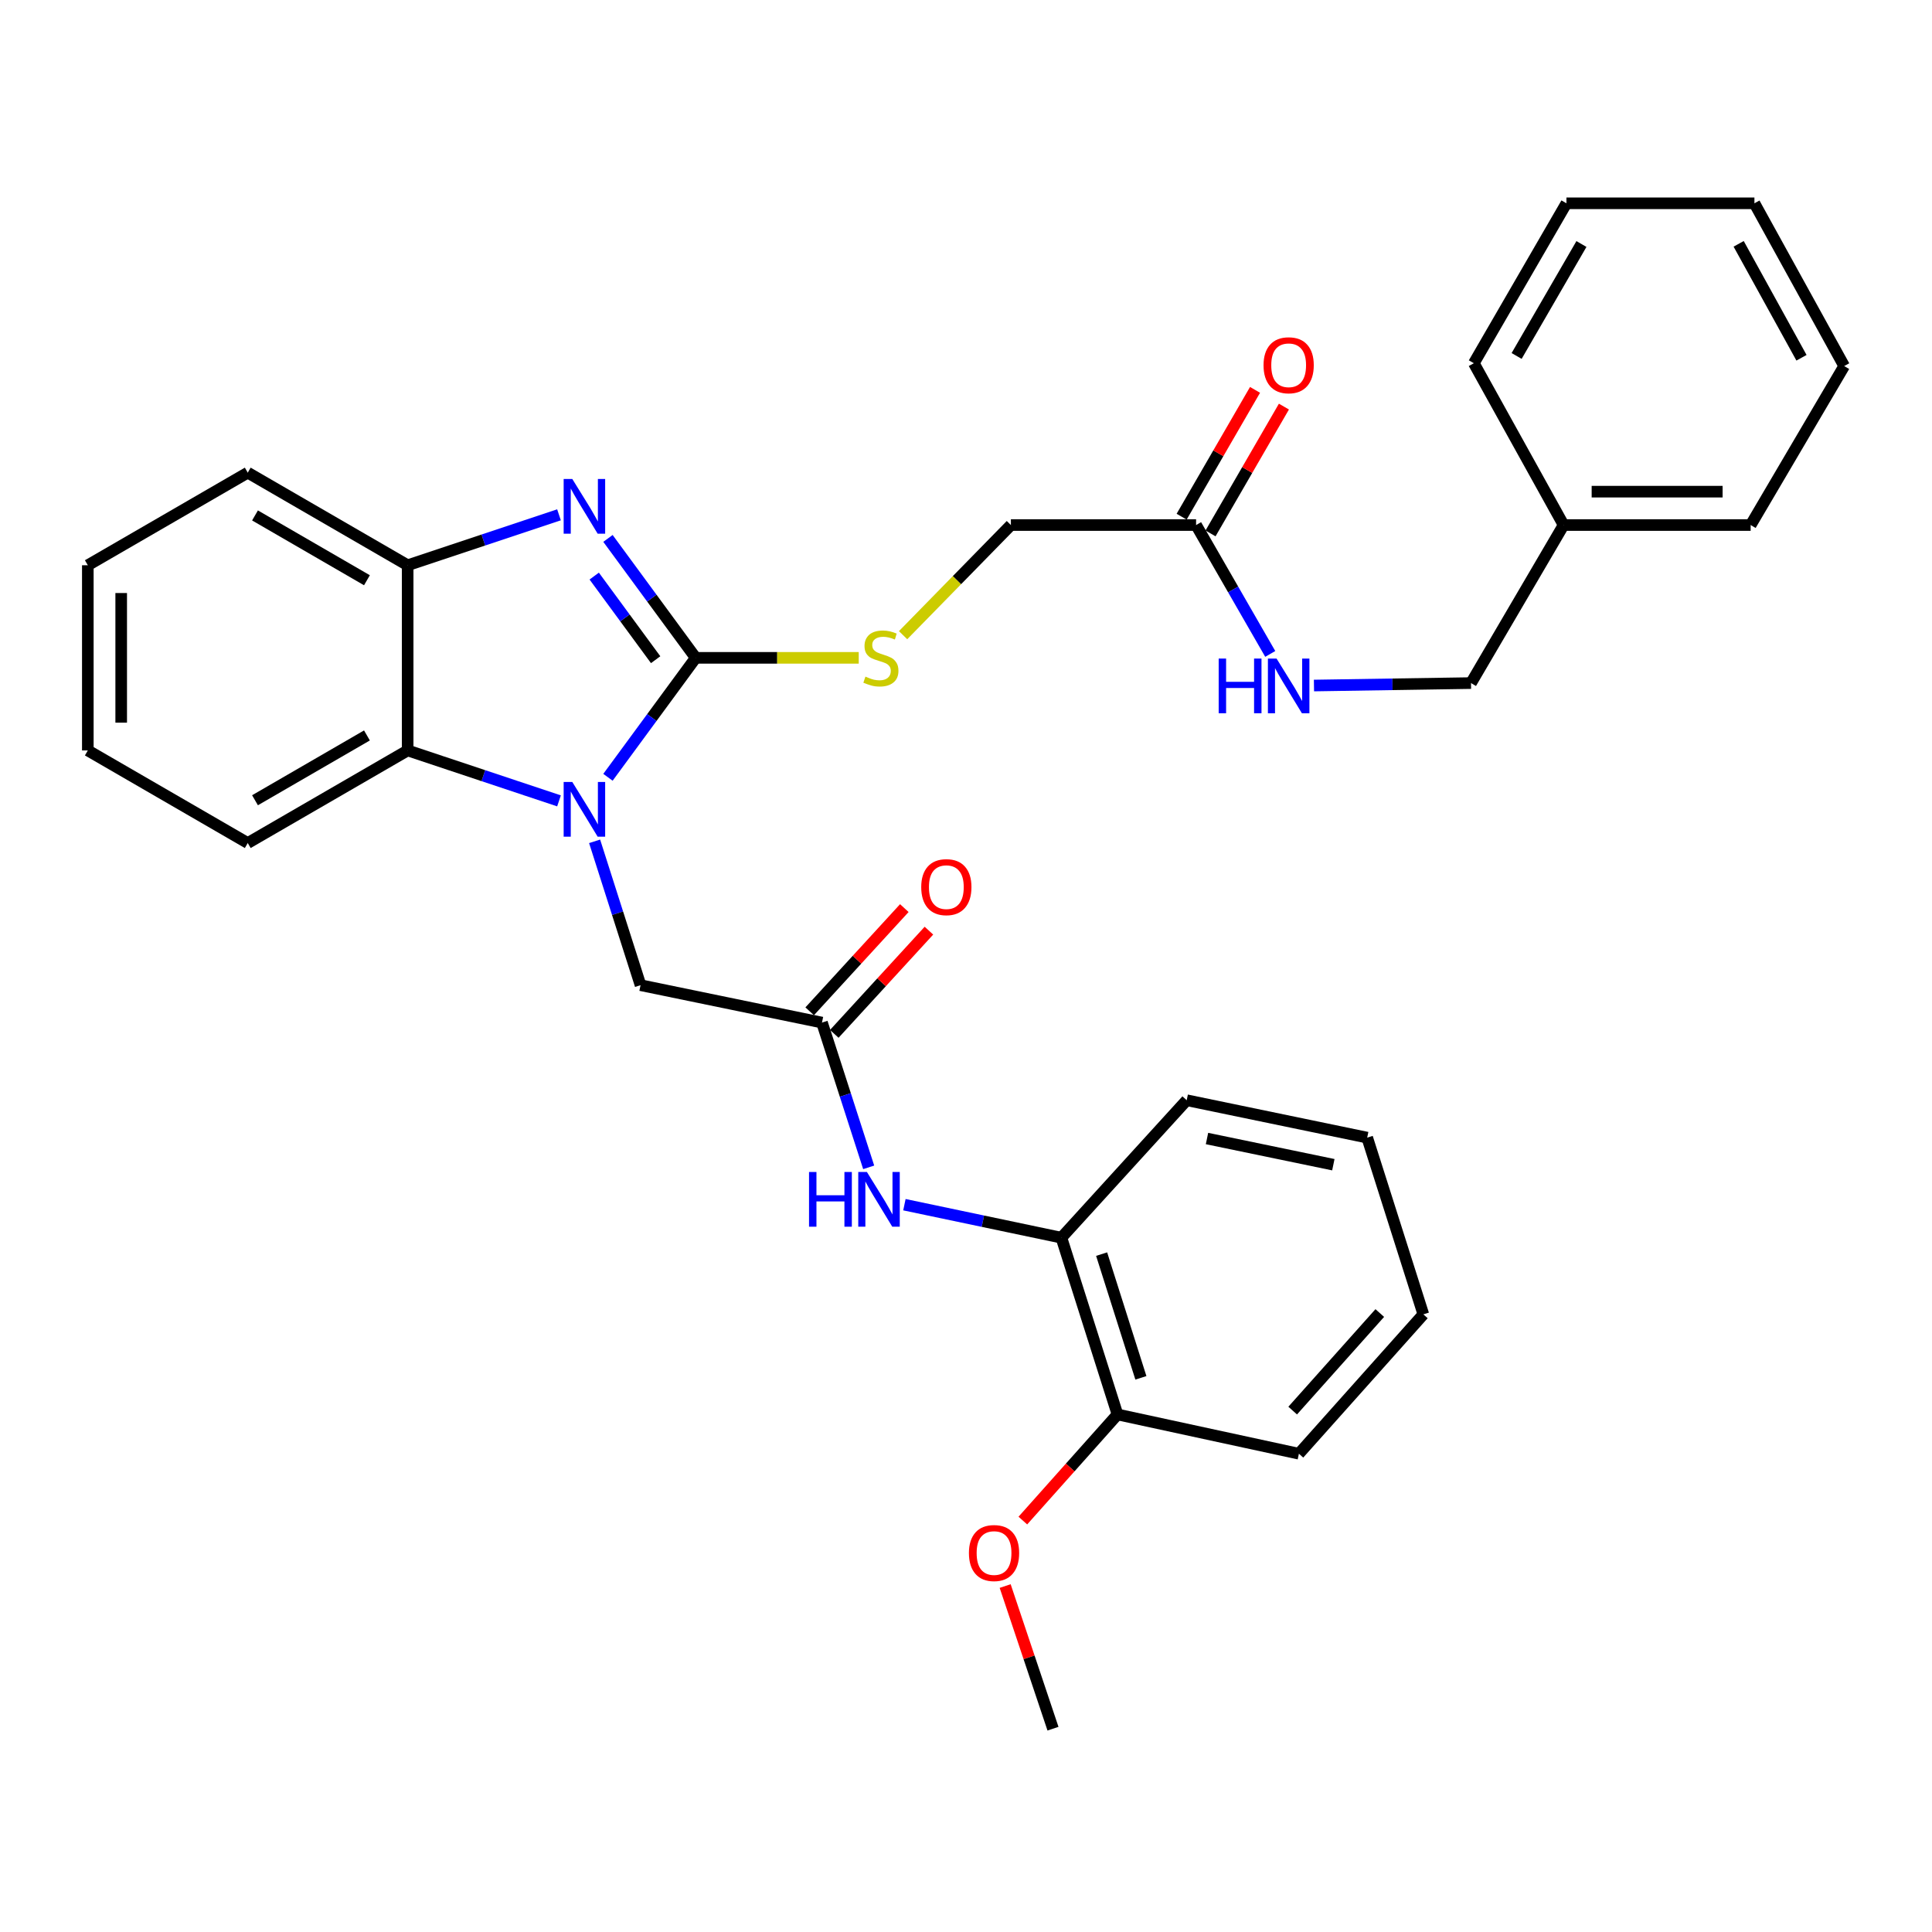 <?xml version='1.0' encoding='iso-8859-1'?>
<svg version='1.1' baseProfile='full'
              xmlns='http://www.w3.org/2000/svg'
                      xmlns:rdkit='http://www.rdkit.org/xml'
                      xmlns:xlink='http://www.w3.org/1999/xlink'
                  xml:space='preserve'
width='1000px' height='1000px' viewBox='0 0 1000 1000'>
<!-- END OF HEADER -->
<rect style='opacity:1.0;fill:#FFFFFF;stroke:none' width='1000' height='1000' x='0' y='0'> </rect>
<path class='bond-0' d='M 360.099,340.499 L 337.388,371.413' style='fill:none;fill-rule:evenodd;stroke:#000000;stroke-width:6px;stroke-linecap:butt;stroke-linejoin:miter;stroke-opacity:1' />
<path class='bond-0' d='M 337.388,371.413 L 314.678,402.327' style='fill:none;fill-rule:evenodd;stroke:#0000FF;stroke-width:6px;stroke-linecap:butt;stroke-linejoin:miter;stroke-opacity:1' />
<path class='bond-1' d='M 360.099,340.499 L 337.389,309.589' style='fill:none;fill-rule:evenodd;stroke:#000000;stroke-width:6px;stroke-linecap:butt;stroke-linejoin:miter;stroke-opacity:1' />
<path class='bond-1' d='M 337.389,309.589 L 314.679,278.68' style='fill:none;fill-rule:evenodd;stroke:#0000FF;stroke-width:6px;stroke-linecap:butt;stroke-linejoin:miter;stroke-opacity:1' />
<path class='bond-1' d='M 339.363,341.456 L 323.466,319.819' style='fill:none;fill-rule:evenodd;stroke:#000000;stroke-width:6px;stroke-linecap:butt;stroke-linejoin:miter;stroke-opacity:1' />
<path class='bond-1' d='M 323.466,319.819 L 307.569,298.183' style='fill:none;fill-rule:evenodd;stroke:#0000FF;stroke-width:6px;stroke-linecap:butt;stroke-linejoin:miter;stroke-opacity:1' />
<path class='bond-5' d='M 360.099,340.499 L 402.287,340.499' style='fill:none;fill-rule:evenodd;stroke:#000000;stroke-width:6px;stroke-linecap:butt;stroke-linejoin:miter;stroke-opacity:1' />
<path class='bond-5' d='M 402.287,340.499 L 444.475,340.499' style='fill:none;fill-rule:evenodd;stroke:#CCCC00;stroke-width:6px;stroke-linecap:butt;stroke-linejoin:miter;stroke-opacity:1' />
<path class='bond-2' d='M 289.337,414.536 L 250.17,401.481' style='fill:none;fill-rule:evenodd;stroke:#0000FF;stroke-width:6px;stroke-linecap:butt;stroke-linejoin:miter;stroke-opacity:1' />
<path class='bond-2' d='M 250.17,401.481 L 211.003,388.425' style='fill:none;fill-rule:evenodd;stroke:#000000;stroke-width:6px;stroke-linecap:butt;stroke-linejoin:miter;stroke-opacity:1' />
<path class='bond-7' d='M 307.771,435.468 L 319.657,472.697' style='fill:none;fill-rule:evenodd;stroke:#0000FF;stroke-width:6px;stroke-linecap:butt;stroke-linejoin:miter;stroke-opacity:1' />
<path class='bond-7' d='M 319.657,472.697 L 331.543,509.925' style='fill:none;fill-rule:evenodd;stroke:#000000;stroke-width:6px;stroke-linecap:butt;stroke-linejoin:miter;stroke-opacity:1' />
<path class='bond-3' d='M 289.337,266.469 L 250.17,279.521' style='fill:none;fill-rule:evenodd;stroke:#0000FF;stroke-width:6px;stroke-linecap:butt;stroke-linejoin:miter;stroke-opacity:1' />
<path class='bond-3' d='M 250.17,279.521 L 211.003,292.573' style='fill:none;fill-rule:evenodd;stroke:#000000;stroke-width:6px;stroke-linecap:butt;stroke-linejoin:miter;stroke-opacity:1' />
<path class='bond-18' d='M 211.003,388.425 L 128.234,436.351' style='fill:none;fill-rule:evenodd;stroke:#000000;stroke-width:6px;stroke-linecap:butt;stroke-linejoin:miter;stroke-opacity:1' />
<path class='bond-18' d='M 189.93,380.662 L 131.991,414.21' style='fill:none;fill-rule:evenodd;stroke:#000000;stroke-width:6px;stroke-linecap:butt;stroke-linejoin:miter;stroke-opacity:1' />
<path class='bond-32' d='M 211.003,388.425 L 211.003,292.573' style='fill:none;fill-rule:evenodd;stroke:#000000;stroke-width:6px;stroke-linecap:butt;stroke-linejoin:miter;stroke-opacity:1' />
<path class='bond-19' d='M 211.003,292.573 L 128.234,244.646' style='fill:none;fill-rule:evenodd;stroke:#000000;stroke-width:6px;stroke-linecap:butt;stroke-linejoin:miter;stroke-opacity:1' />
<path class='bond-19' d='M 189.93,300.336 L 131.991,266.787' style='fill:none;fill-rule:evenodd;stroke:#000000;stroke-width:6px;stroke-linecap:butt;stroke-linejoin:miter;stroke-opacity:1' />
<path class='bond-4' d='M 425.457,529.286 L 331.543,509.925' style='fill:none;fill-rule:evenodd;stroke:#000000;stroke-width:6px;stroke-linecap:butt;stroke-linejoin:miter;stroke-opacity:1' />
<path class='bond-6' d='M 425.457,529.286 L 437.543,566.751' style='fill:none;fill-rule:evenodd;stroke:#000000;stroke-width:6px;stroke-linecap:butt;stroke-linejoin:miter;stroke-opacity:1' />
<path class='bond-6' d='M 437.543,566.751 L 449.629,604.217' style='fill:none;fill-rule:evenodd;stroke:#0000FF;stroke-width:6px;stroke-linecap:butt;stroke-linejoin:miter;stroke-opacity:1' />
<path class='bond-11' d='M 431.823,535.125 L 456.317,508.417' style='fill:none;fill-rule:evenodd;stroke:#000000;stroke-width:6px;stroke-linecap:butt;stroke-linejoin:miter;stroke-opacity:1' />
<path class='bond-11' d='M 456.317,508.417 L 480.811,481.71' style='fill:none;fill-rule:evenodd;stroke:#FF0000;stroke-width:6px;stroke-linecap:butt;stroke-linejoin:miter;stroke-opacity:1' />
<path class='bond-11' d='M 419.09,523.447 L 443.584,496.739' style='fill:none;fill-rule:evenodd;stroke:#000000;stroke-width:6px;stroke-linecap:butt;stroke-linejoin:miter;stroke-opacity:1' />
<path class='bond-11' d='M 443.584,496.739 L 468.078,470.032' style='fill:none;fill-rule:evenodd;stroke:#FF0000;stroke-width:6px;stroke-linecap:butt;stroke-linejoin:miter;stroke-opacity:1' />
<path class='bond-14' d='M 467.436,328.767 L 495.337,300.265' style='fill:none;fill-rule:evenodd;stroke:#CCCC00;stroke-width:6px;stroke-linecap:butt;stroke-linejoin:miter;stroke-opacity:1' />
<path class='bond-14' d='M 495.337,300.265 L 523.238,271.763' style='fill:none;fill-rule:evenodd;stroke:#000000;stroke-width:6px;stroke-linecap:butt;stroke-linejoin:miter;stroke-opacity:1' />
<path class='bond-8' d='M 468.124,623.546 L 508.75,632.088' style='fill:none;fill-rule:evenodd;stroke:#0000FF;stroke-width:6px;stroke-linecap:butt;stroke-linejoin:miter;stroke-opacity:1' />
<path class='bond-8' d='M 508.75,632.088 L 549.376,640.63' style='fill:none;fill-rule:evenodd;stroke:#000000;stroke-width:6px;stroke-linecap:butt;stroke-linejoin:miter;stroke-opacity:1' />
<path class='bond-12' d='M 549.376,640.63 L 578.412,732.115' style='fill:none;fill-rule:evenodd;stroke:#000000;stroke-width:6px;stroke-linecap:butt;stroke-linejoin:miter;stroke-opacity:1' />
<path class='bond-12' d='M 570.199,649.126 L 590.524,713.166' style='fill:none;fill-rule:evenodd;stroke:#000000;stroke-width:6px;stroke-linecap:butt;stroke-linejoin:miter;stroke-opacity:1' />
<path class='bond-20' d='M 549.376,640.63 L 614.234,569.475' style='fill:none;fill-rule:evenodd;stroke:#000000;stroke-width:6px;stroke-linecap:butt;stroke-linejoin:miter;stroke-opacity:1' />
<path class='bond-9' d='M 619.091,271.763 L 523.238,271.763' style='fill:none;fill-rule:evenodd;stroke:#000000;stroke-width:6px;stroke-linecap:butt;stroke-linejoin:miter;stroke-opacity:1' />
<path class='bond-10' d='M 619.091,271.763 L 638.284,305.116' style='fill:none;fill-rule:evenodd;stroke:#000000;stroke-width:6px;stroke-linecap:butt;stroke-linejoin:miter;stroke-opacity:1' />
<path class='bond-10' d='M 638.284,305.116 L 657.477,338.469' style='fill:none;fill-rule:evenodd;stroke:#0000FF;stroke-width:6px;stroke-linecap:butt;stroke-linejoin:miter;stroke-opacity:1' />
<path class='bond-13' d='M 626.568,276.09 L 645.562,243.271' style='fill:none;fill-rule:evenodd;stroke:#000000;stroke-width:6px;stroke-linecap:butt;stroke-linejoin:miter;stroke-opacity:1' />
<path class='bond-13' d='M 645.562,243.271 L 664.557,210.453' style='fill:none;fill-rule:evenodd;stroke:#FF0000;stroke-width:6px;stroke-linecap:butt;stroke-linejoin:miter;stroke-opacity:1' />
<path class='bond-13' d='M 611.614,267.435 L 630.609,234.617' style='fill:none;fill-rule:evenodd;stroke:#000000;stroke-width:6px;stroke-linecap:butt;stroke-linejoin:miter;stroke-opacity:1' />
<path class='bond-13' d='M 630.609,234.617 L 649.604,201.798' style='fill:none;fill-rule:evenodd;stroke:#FF0000;stroke-width:6px;stroke-linecap:butt;stroke-linejoin:miter;stroke-opacity:1' />
<path class='bond-15' d='M 680.107,354.827 L 720.749,354.195' style='fill:none;fill-rule:evenodd;stroke:#0000FF;stroke-width:6px;stroke-linecap:butt;stroke-linejoin:miter;stroke-opacity:1' />
<path class='bond-15' d='M 720.749,354.195 L 761.391,353.563' style='fill:none;fill-rule:evenodd;stroke:#000000;stroke-width:6px;stroke-linecap:butt;stroke-linejoin:miter;stroke-opacity:1' />
<path class='bond-16' d='M 578.412,732.115 L 553.918,759.582' style='fill:none;fill-rule:evenodd;stroke:#000000;stroke-width:6px;stroke-linecap:butt;stroke-linejoin:miter;stroke-opacity:1' />
<path class='bond-16' d='M 553.918,759.582 L 529.424,787.049' style='fill:none;fill-rule:evenodd;stroke:#FF0000;stroke-width:6px;stroke-linecap:butt;stroke-linejoin:miter;stroke-opacity:1' />
<path class='bond-21' d='M 578.412,732.115 L 672.315,752.445' style='fill:none;fill-rule:evenodd;stroke:#000000;stroke-width:6px;stroke-linecap:butt;stroke-linejoin:miter;stroke-opacity:1' />
<path class='bond-17' d='M 761.391,353.563 L 809.317,271.763' style='fill:none;fill-rule:evenodd;stroke:#000000;stroke-width:6px;stroke-linecap:butt;stroke-linejoin:miter;stroke-opacity:1' />
<path class='bond-22' d='M 520.267,820.929 L 532.647,857.852' style='fill:none;fill-rule:evenodd;stroke:#FF0000;stroke-width:6px;stroke-linecap:butt;stroke-linejoin:miter;stroke-opacity:1' />
<path class='bond-22' d='M 532.647,857.852 L 545.027,894.774' style='fill:none;fill-rule:evenodd;stroke:#000000;stroke-width:6px;stroke-linecap:butt;stroke-linejoin:miter;stroke-opacity:1' />
<path class='bond-23' d='M 809.317,271.763 L 906.139,271.763' style='fill:none;fill-rule:evenodd;stroke:#000000;stroke-width:6px;stroke-linecap:butt;stroke-linejoin:miter;stroke-opacity:1' />
<path class='bond-23' d='M 823.841,254.485 L 891.616,254.485' style='fill:none;fill-rule:evenodd;stroke:#000000;stroke-width:6px;stroke-linecap:butt;stroke-linejoin:miter;stroke-opacity:1' />
<path class='bond-24' d='M 809.317,271.763 L 762.86,188.005' style='fill:none;fill-rule:evenodd;stroke:#000000;stroke-width:6px;stroke-linecap:butt;stroke-linejoin:miter;stroke-opacity:1' />
<path class='bond-25' d='M 128.234,436.351 L 45.455,388.425' style='fill:none;fill-rule:evenodd;stroke:#000000;stroke-width:6px;stroke-linecap:butt;stroke-linejoin:miter;stroke-opacity:1' />
<path class='bond-26' d='M 128.234,244.646 L 45.455,292.573' style='fill:none;fill-rule:evenodd;stroke:#000000;stroke-width:6px;stroke-linecap:butt;stroke-linejoin:miter;stroke-opacity:1' />
<path class='bond-27' d='M 614.234,569.475 L 707.658,588.836' style='fill:none;fill-rule:evenodd;stroke:#000000;stroke-width:6px;stroke-linecap:butt;stroke-linejoin:miter;stroke-opacity:1' />
<path class='bond-27' d='M 624.741,589.297 L 690.138,602.85' style='fill:none;fill-rule:evenodd;stroke:#000000;stroke-width:6px;stroke-linecap:butt;stroke-linejoin:miter;stroke-opacity:1' />
<path class='bond-34' d='M 672.315,752.445 L 736.723,680.311' style='fill:none;fill-rule:evenodd;stroke:#000000;stroke-width:6px;stroke-linecap:butt;stroke-linejoin:miter;stroke-opacity:1' />
<path class='bond-34' d='M 669.089,730.118 L 714.174,679.624' style='fill:none;fill-rule:evenodd;stroke:#000000;stroke-width:6px;stroke-linecap:butt;stroke-linejoin:miter;stroke-opacity:1' />
<path class='bond-30' d='M 906.139,271.763 L 954.545,189.473' style='fill:none;fill-rule:evenodd;stroke:#000000;stroke-width:6px;stroke-linecap:butt;stroke-linejoin:miter;stroke-opacity:1' />
<path class='bond-29' d='M 762.86,188.005 L 810.786,105.226' style='fill:none;fill-rule:evenodd;stroke:#000000;stroke-width:6px;stroke-linecap:butt;stroke-linejoin:miter;stroke-opacity:1' />
<path class='bond-29' d='M 785.001,184.245 L 818.549,126.299' style='fill:none;fill-rule:evenodd;stroke:#000000;stroke-width:6px;stroke-linecap:butt;stroke-linejoin:miter;stroke-opacity:1' />
<path class='bond-33' d='M 45.455,388.425 L 45.455,292.573' style='fill:none;fill-rule:evenodd;stroke:#000000;stroke-width:6px;stroke-linecap:butt;stroke-linejoin:miter;stroke-opacity:1' />
<path class='bond-33' d='M 62.732,374.047 L 62.732,306.95' style='fill:none;fill-rule:evenodd;stroke:#000000;stroke-width:6px;stroke-linecap:butt;stroke-linejoin:miter;stroke-opacity:1' />
<path class='bond-28' d='M 707.658,588.836 L 736.723,680.311' style='fill:none;fill-rule:evenodd;stroke:#000000;stroke-width:6px;stroke-linecap:butt;stroke-linejoin:miter;stroke-opacity:1' />
<path class='bond-31' d='M 810.786,105.226 L 908.088,105.226' style='fill:none;fill-rule:evenodd;stroke:#000000;stroke-width:6px;stroke-linecap:butt;stroke-linejoin:miter;stroke-opacity:1' />
<path class='bond-35' d='M 954.545,189.473 L 908.088,105.226' style='fill:none;fill-rule:evenodd;stroke:#000000;stroke-width:6px;stroke-linecap:butt;stroke-linejoin:miter;stroke-opacity:1' />
<path class='bond-35' d='M 932.447,185.179 L 899.927,126.206' style='fill:none;fill-rule:evenodd;stroke:#000000;stroke-width:6px;stroke-linecap:butt;stroke-linejoin:miter;stroke-opacity:1' />
<path  class='atom-1' d='M 296.228 404.76
L 305.508 419.76
Q 306.428 421.24, 307.908 423.92
Q 309.388 426.6, 309.468 426.76
L 309.468 404.76
L 313.228 404.76
L 313.228 433.08
L 309.348 433.08
L 299.388 416.68
Q 298.228 414.76, 296.988 412.56
Q 295.788 410.36, 295.428 409.68
L 295.428 433.08
L 291.748 433.08
L 291.748 404.76
L 296.228 404.76
' fill='#0000FF'/>
<path  class='atom-2' d='M 296.228 247.927
L 305.508 262.927
Q 306.428 264.407, 307.908 267.087
Q 309.388 269.767, 309.468 269.927
L 309.468 247.927
L 313.228 247.927
L 313.228 276.247
L 309.348 276.247
L 299.388 259.847
Q 298.228 257.927, 296.988 255.727
Q 295.788 253.527, 295.428 252.847
L 295.428 276.247
L 291.748 276.247
L 291.748 247.927
L 296.228 247.927
' fill='#0000FF'/>
<path  class='atom-6' d='M 447.952 350.219
Q 448.272 350.339, 449.592 350.899
Q 450.912 351.459, 452.352 351.819
Q 453.832 352.139, 455.272 352.139
Q 457.952 352.139, 459.512 350.859
Q 461.072 349.539, 461.072 347.259
Q 461.072 345.699, 460.272 344.739
Q 459.512 343.779, 458.312 343.259
Q 457.112 342.739, 455.112 342.139
Q 452.592 341.379, 451.072 340.659
Q 449.592 339.939, 448.512 338.419
Q 447.472 336.899, 447.472 334.339
Q 447.472 330.779, 449.872 328.579
Q 452.312 326.379, 457.112 326.379
Q 460.392 326.379, 464.112 327.939
L 463.192 331.019
Q 459.792 329.619, 457.232 329.619
Q 454.472 329.619, 452.952 330.779
Q 451.432 331.899, 451.472 333.859
Q 451.472 335.379, 452.232 336.299
Q 453.032 337.219, 454.152 337.739
Q 455.312 338.259, 457.232 338.859
Q 459.792 339.659, 461.312 340.459
Q 462.832 341.259, 463.912 342.899
Q 465.032 344.499, 465.032 347.259
Q 465.032 351.179, 462.392 353.299
Q 459.792 355.379, 455.432 355.379
Q 452.912 355.379, 450.992 354.819
Q 449.112 354.299, 446.872 353.379
L 447.952 350.219
' fill='#CCCC00'/>
<path  class='atom-7' d='M 418.753 606.62
L 422.593 606.62
L 422.593 618.66
L 437.073 618.66
L 437.073 606.62
L 440.913 606.62
L 440.913 634.94
L 437.073 634.94
L 437.073 621.86
L 422.593 621.86
L 422.593 634.94
L 418.753 634.94
L 418.753 606.62
' fill='#0000FF'/>
<path  class='atom-7' d='M 448.713 606.62
L 457.993 621.62
Q 458.913 623.1, 460.393 625.78
Q 461.873 628.46, 461.953 628.62
L 461.953 606.62
L 465.713 606.62
L 465.713 634.94
L 461.833 634.94
L 451.873 618.54
Q 450.713 616.62, 449.473 614.42
Q 448.273 612.22, 447.913 611.54
L 447.913 634.94
L 444.233 634.94
L 444.233 606.62
L 448.713 606.62
' fill='#0000FF'/>
<path  class='atom-11' d='M 630.787 340.871
L 634.627 340.871
L 634.627 352.911
L 649.107 352.911
L 649.107 340.871
L 652.947 340.871
L 652.947 369.191
L 649.107 369.191
L 649.107 356.111
L 634.627 356.111
L 634.627 369.191
L 630.787 369.191
L 630.787 340.871
' fill='#0000FF'/>
<path  class='atom-11' d='M 660.747 340.871
L 670.027 355.871
Q 670.947 357.351, 672.427 360.031
Q 673.907 362.711, 673.987 362.871
L 673.987 340.871
L 677.747 340.871
L 677.747 369.191
L 673.867 369.191
L 663.907 352.791
Q 662.747 350.871, 661.507 348.671
Q 660.307 346.471, 659.947 345.791
L 659.947 369.191
L 656.267 369.191
L 656.267 340.871
L 660.747 340.871
' fill='#0000FF'/>
<path  class='atom-12' d='M 476.825 459.18
Q 476.825 452.38, 480.185 448.58
Q 483.545 444.78, 489.825 444.78
Q 496.105 444.78, 499.465 448.58
Q 502.825 452.38, 502.825 459.18
Q 502.825 466.06, 499.425 469.98
Q 496.025 473.86, 489.825 473.86
Q 483.585 473.86, 480.185 469.98
Q 476.825 466.1, 476.825 459.18
M 489.825 470.66
Q 494.145 470.66, 496.465 467.78
Q 498.825 464.86, 498.825 459.18
Q 498.825 453.62, 496.465 450.82
Q 494.145 447.98, 489.825 447.98
Q 485.505 447.98, 483.145 450.78
Q 480.825 453.58, 480.825 459.18
Q 480.825 464.9, 483.145 467.78
Q 485.505 470.66, 489.825 470.66
' fill='#FF0000'/>
<path  class='atom-14' d='M 654.007 189.054
Q 654.007 182.254, 657.367 178.454
Q 660.727 174.654, 667.007 174.654
Q 673.287 174.654, 676.647 178.454
Q 680.007 182.254, 680.007 189.054
Q 680.007 195.934, 676.607 199.854
Q 673.207 203.734, 667.007 203.734
Q 660.767 203.734, 657.367 199.854
Q 654.007 195.974, 654.007 189.054
M 667.007 200.534
Q 671.327 200.534, 673.647 197.654
Q 676.007 194.734, 676.007 189.054
Q 676.007 183.494, 673.647 180.694
Q 671.327 177.854, 667.007 177.854
Q 662.687 177.854, 660.327 180.654
Q 658.007 183.454, 658.007 189.054
Q 658.007 194.774, 660.327 197.654
Q 662.687 200.534, 667.007 200.534
' fill='#FF0000'/>
<path  class='atom-17' d='M 501.513 803.849
Q 501.513 797.049, 504.873 793.249
Q 508.233 789.449, 514.513 789.449
Q 520.793 789.449, 524.153 793.249
Q 527.513 797.049, 527.513 803.849
Q 527.513 810.729, 524.113 814.649
Q 520.713 818.529, 514.513 818.529
Q 508.273 818.529, 504.873 814.649
Q 501.513 810.769, 501.513 803.849
M 514.513 815.329
Q 518.833 815.329, 521.153 812.449
Q 523.513 809.529, 523.513 803.849
Q 523.513 798.289, 521.153 795.489
Q 518.833 792.649, 514.513 792.649
Q 510.193 792.649, 507.833 795.449
Q 505.513 798.249, 505.513 803.849
Q 505.513 809.569, 507.833 812.449
Q 510.193 815.329, 514.513 815.329
' fill='#FF0000'/>
</svg>

